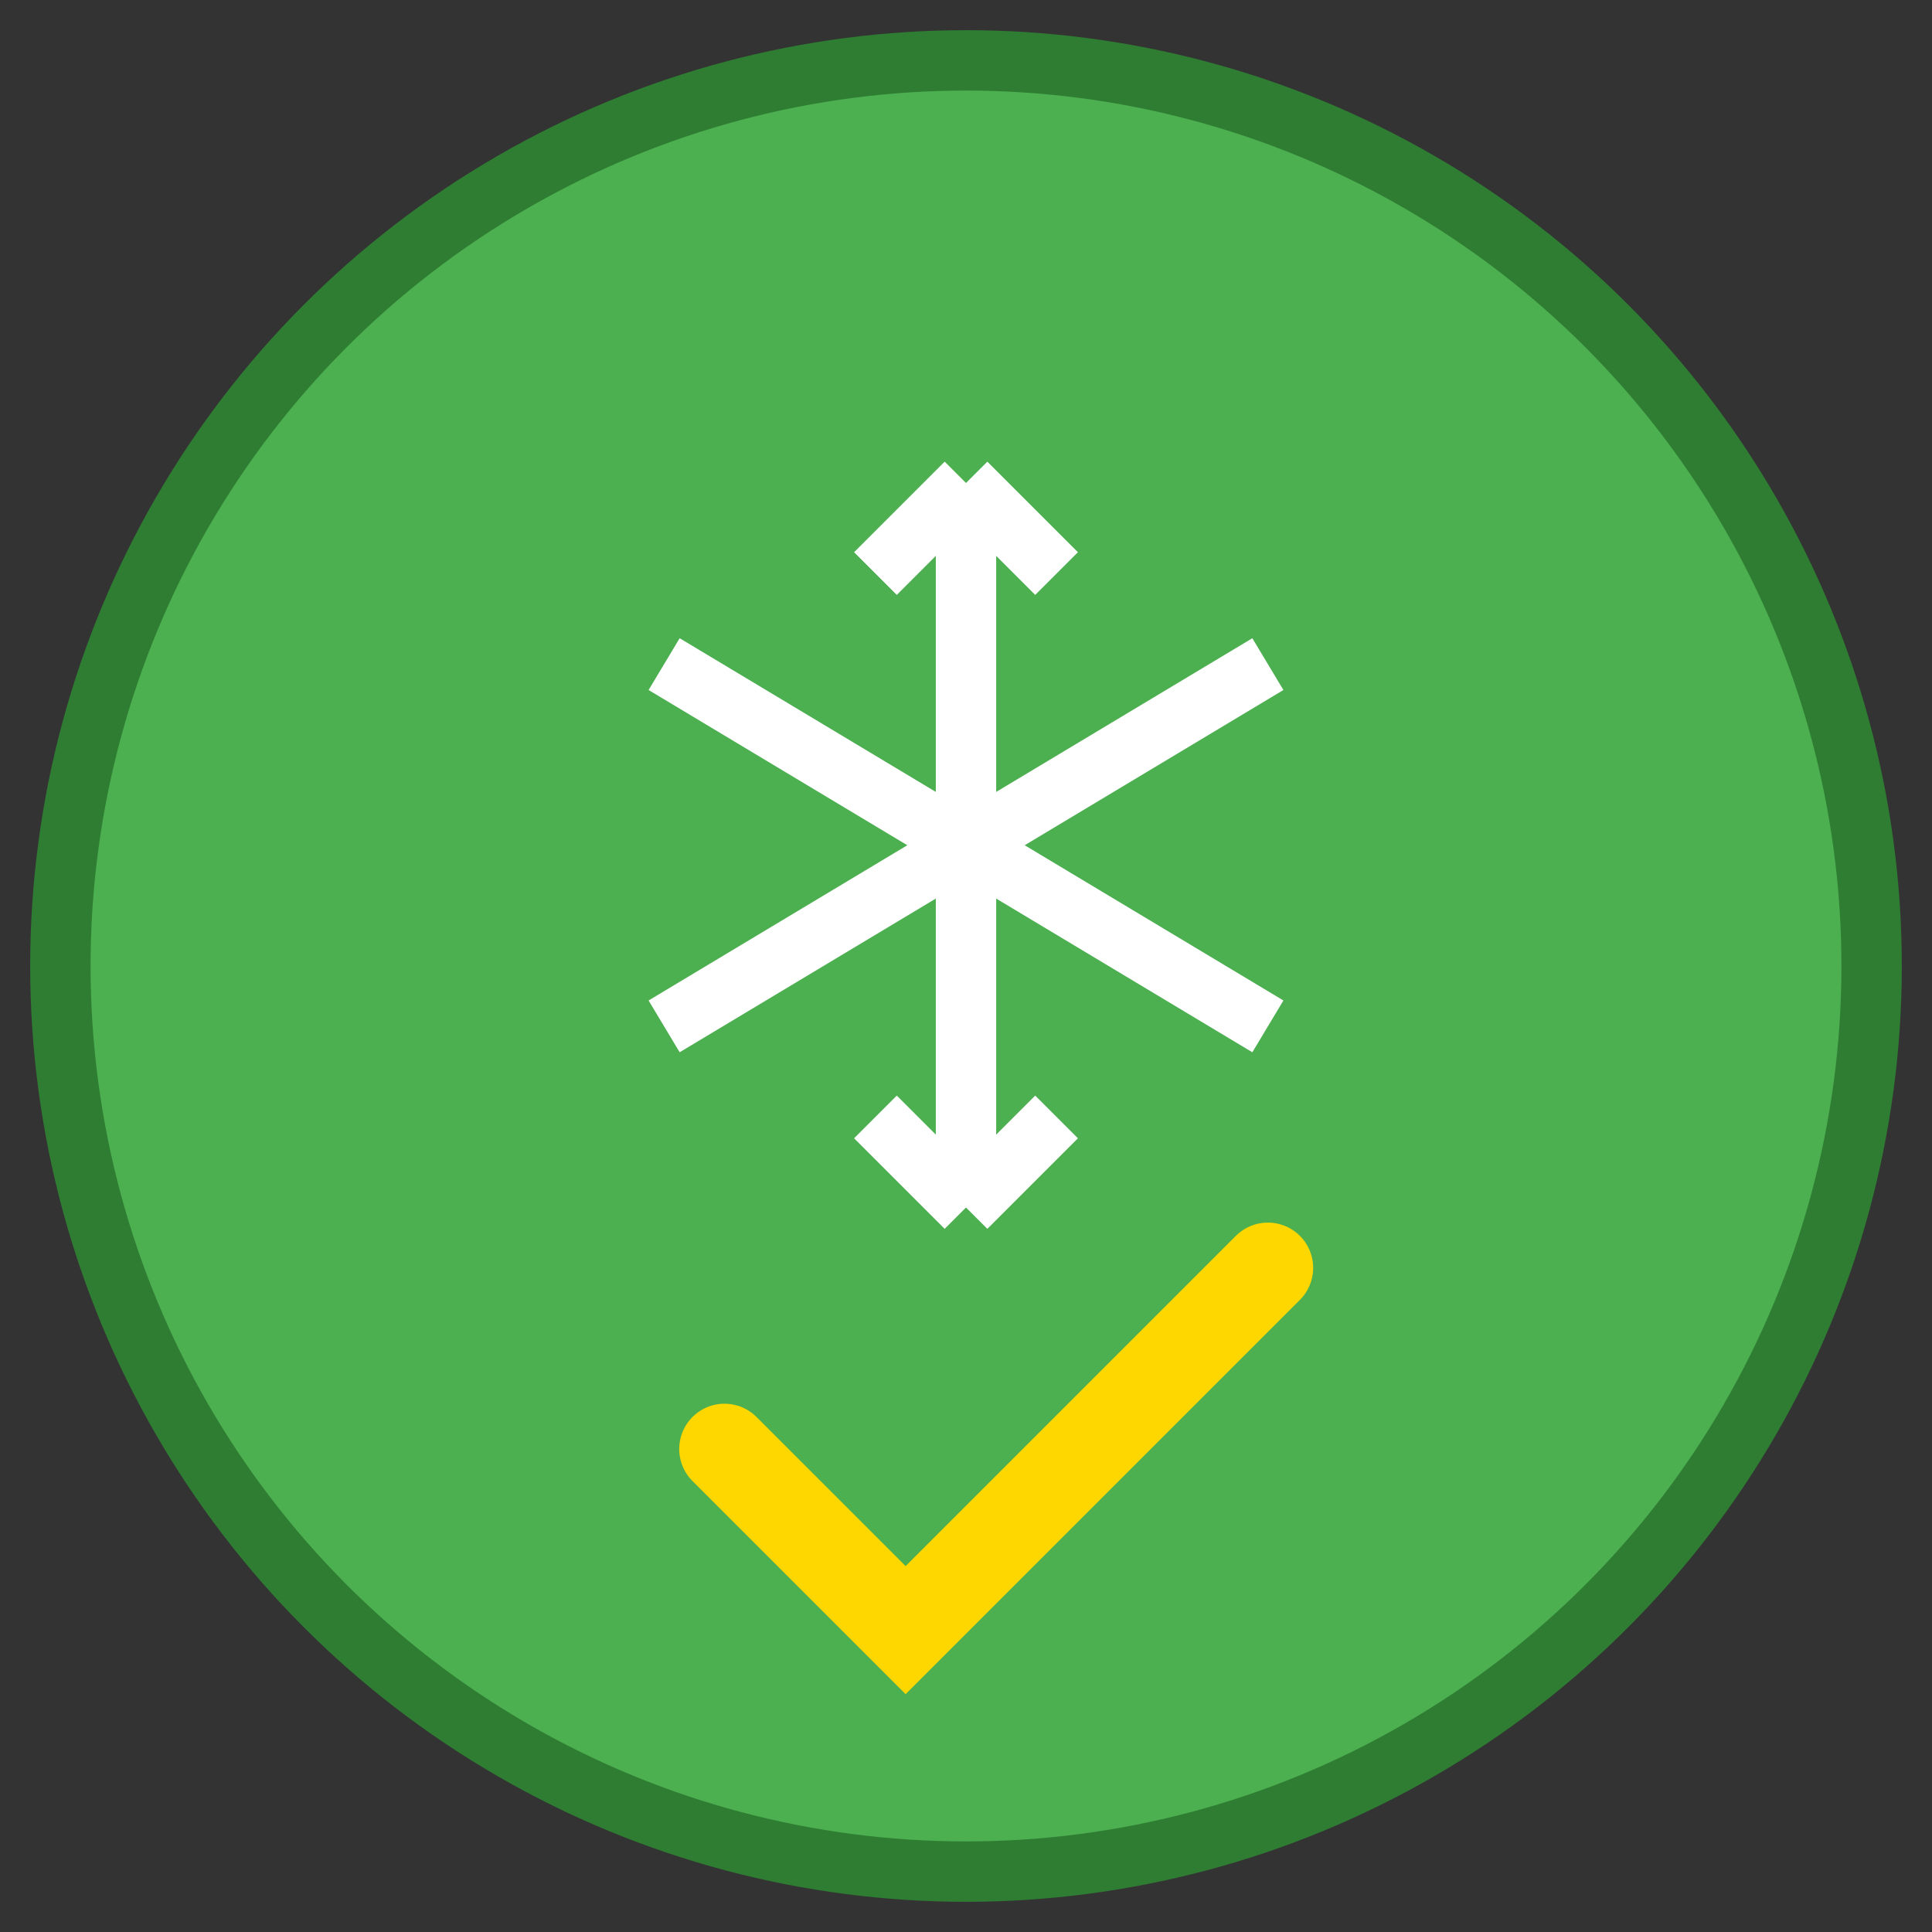 <svg xmlns="http://www.w3.org/2000/svg" viewBox="0 0 64 64" width="64" height="64">
  <rect x="0" y="0" width="64" height="64" fill="#333333" stroke="none"/>
  <circle cx="32" cy="32" r="30" fill="#4CAF50" stroke="#2E7D32" stroke-width="2"/>
  <!-- Snowflake for freshness -->
  <g transform="translate(32, 28)" fill="white" stroke="white" stroke-width="2">
    <line x1="0" y1="-12" x2="0" y2="12"/>
    <line x1="-10" y1="-6" x2="10" y2="6"/>
    <line x1="-10" y1="6" x2="10" y2="-6"/>
    <!-- Small branches -->
    <line x1="0" y1="-12" x2="-3" y2="-9"/>
    <line x1="0" y1="-12" x2="3" y2="-9"/>
    <line x1="0" y1="12" x2="-3" y2="9"/>
    <line x1="0" y1="12" x2="3" y2="9"/>
  </g>
  <!-- Check mark -->
  <path d="M24 48 L30 54 L42 42" stroke="#FFD700" stroke-width="3" fill="none" stroke-linecap="round"/>
</svg>